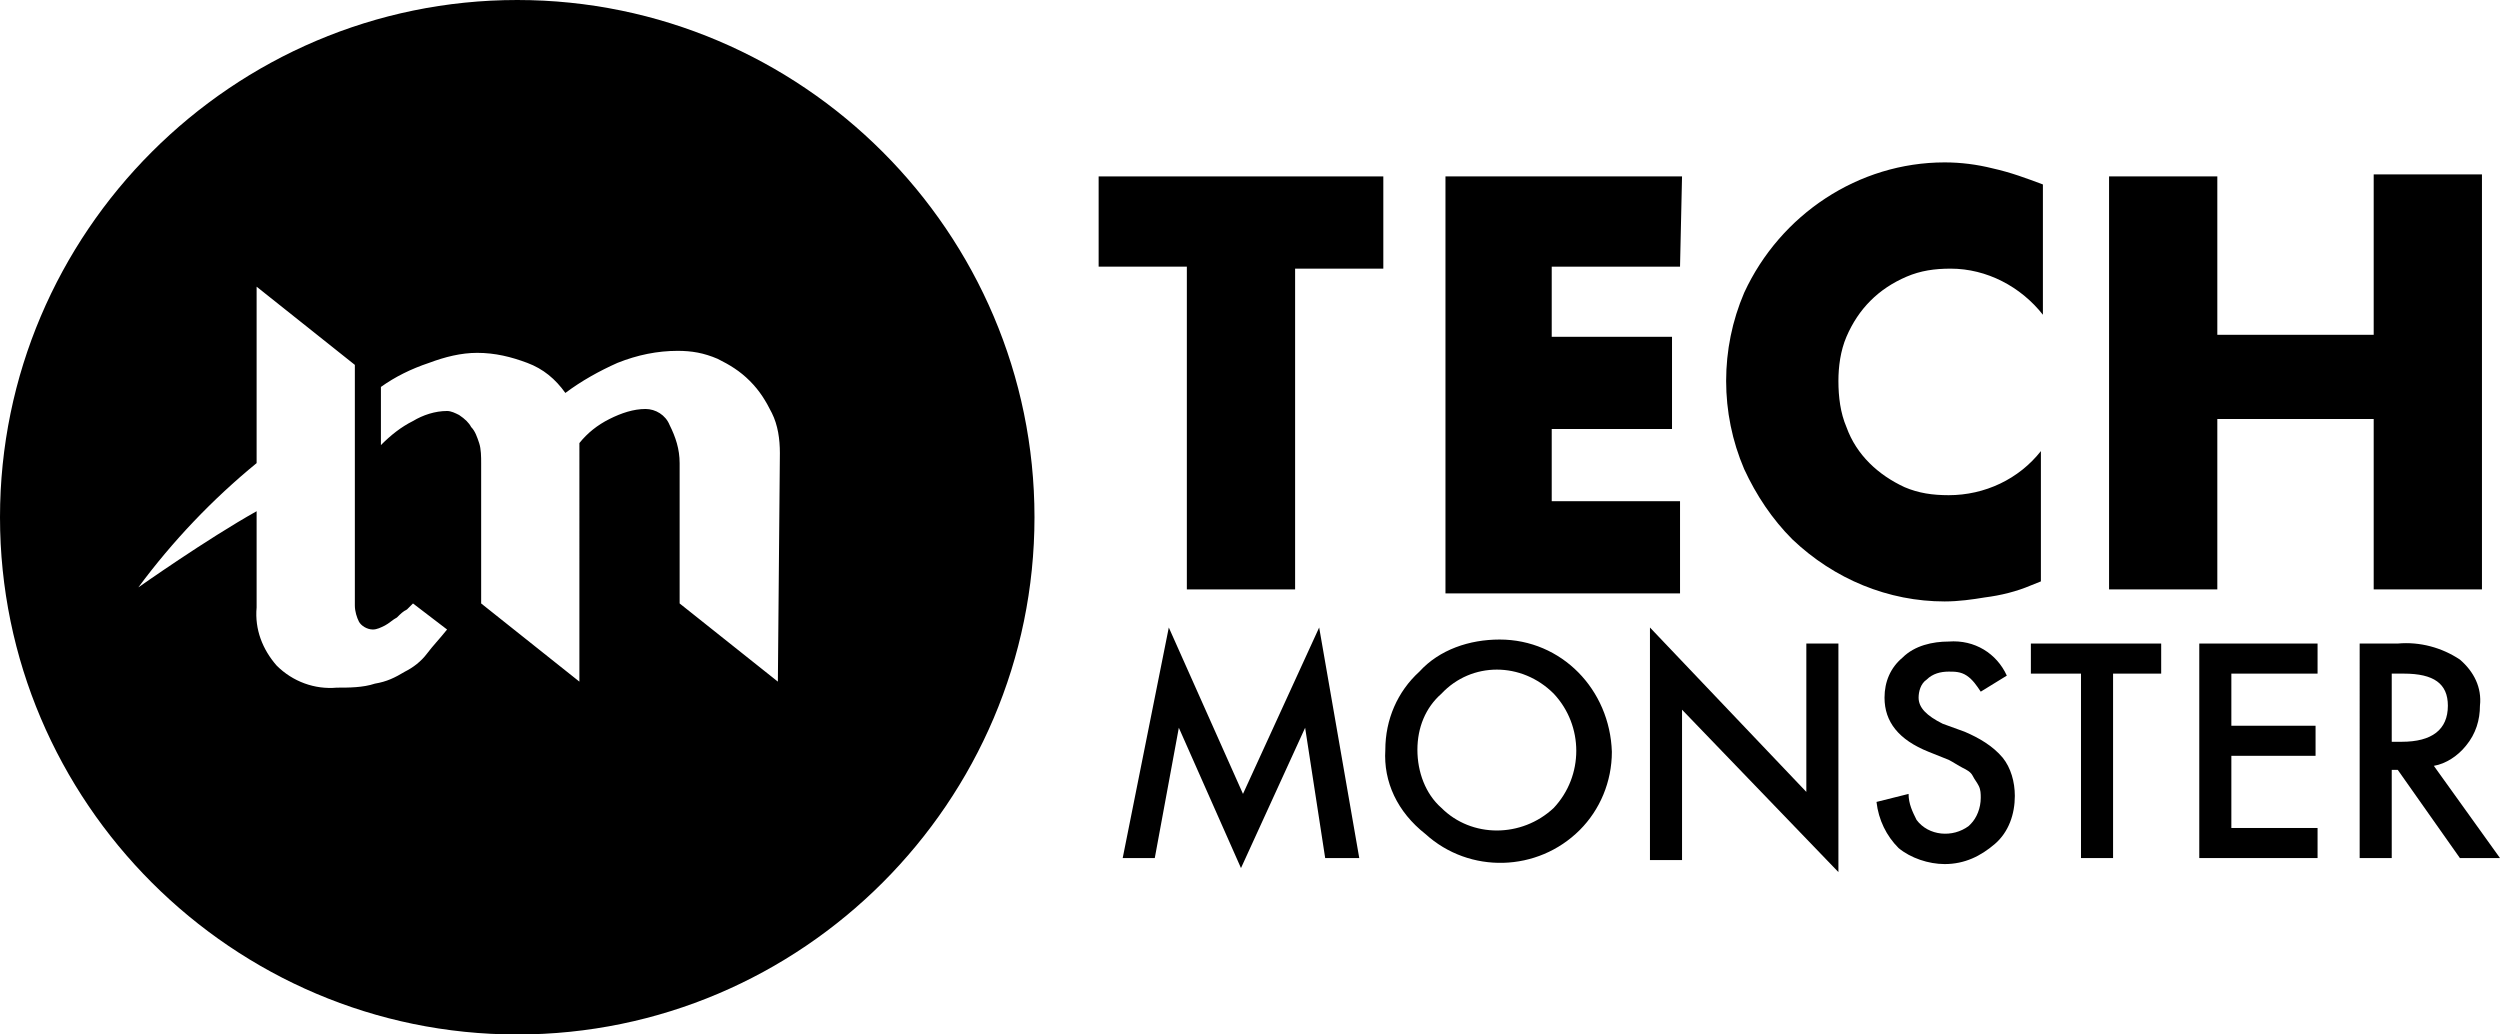 <?xml version="1.0" encoding="utf-8"?>
<!-- Generator: Adobe Illustrator 27.2.0, SVG Export Plug-In . SVG Version: 6.00 Build 0)  -->
<svg version="1.1" id="グループ_9" xmlns="http://www.w3.org/2000/svg" xmlns:xlink="http://www.w3.org/1999/xlink" x="0px"
	 y="0px" viewBox="0 0 124.7 51.6" style="enable-background:new 0 0 124.7 51.6;" xml:space="preserve">
<g id="グループ_8" transform="translate(0 0)">
	<path id="パス_39" d="M25.8,0C11.6,0,0,11.6,0,25.8s11.6,25.8,25.8,25.8S51.6,40,51.6,25.8S40,0,25.8,0C25.8,0,25.8,0,25.8,0
		 M21.3,32.6c-0.3,0.4-0.7,0.7-1.1,0.9c-0.5,0.3-0.9,0.5-1.5,0.6c-0.6,0.2-1.3,0.2-1.9,0.2c-1.1,0.1-2.2-0.3-3-1.1
		c-0.7-0.8-1.1-1.8-1-2.9v-4.8c-2.5,1.4-5.9,3.8-5.9,3.8c1.7-2.3,3.7-4.4,5.9-6.2v-8.8l4.9,3.9v12c0,0.3,0.1,0.6,0.2,0.8
		c0.1,0.2,0.4,0.4,0.7,0.4c0.2,0,0.4-0.1,0.6-0.2c0.2-0.1,0.4-0.3,0.6-0.4c0.2-0.2,0.3-0.3,0.5-0.4c0.1-0.1,0.2-0.2,0.3-0.3l1.7,1.3
		C21.9,31.9,21.6,32.2,21.3,32.6 M38.8,34L38.8,34l-4.9-3.9v-7c0-0.7-0.2-1.3-0.5-1.9c-0.2-0.5-0.7-0.8-1.2-0.8
		c-0.6,0-1.2,0.2-1.8,0.5c-0.6,0.3-1.1,0.7-1.5,1.2V34L24,30.1v-7c0-0.3,0-0.7-0.1-1c-0.1-0.3-0.2-0.6-0.4-0.8
		c-0.1-0.2-0.3-0.4-0.6-0.6c-0.2-0.1-0.4-0.2-0.6-0.2c-0.6,0-1.2,0.2-1.7,0.5c-0.6,0.3-1.1,0.7-1.6,1.2v-2.9
		c0.7-0.5,1.5-0.9,2.4-1.2c0.8-0.3,1.6-0.5,2.4-0.5c0.9,0,1.7,0.2,2.5,0.5c0.8,0.3,1.4,0.8,1.9,1.5c0.8-0.6,1.7-1.1,2.6-1.5
		c1-0.4,2-0.6,3-0.6c0.7,0,1.3,0.1,2,0.4c0.6,0.3,1.1,0.6,1.6,1.1c0.5,0.5,0.8,1,1.1,1.6c0.3,0.6,0.4,1.3,0.4,2L38.8,34z"/>
	<path id="パス_40" d="M64.6,13.3v16.1h-5.4V13.3h-4.4V8.8H69v4.6H64.6z"/>
	<path id="パス_41" d="M83.8,13.3h-6.4v3.5h6v4.6h-6v3.6h6.4v4.6H72.1V8.8h11.8L83.8,13.3z"/>
	<path id="パス_42" d="M101.9,15.7c-1.1-1.4-2.8-2.3-4.6-2.3c-0.8,0-1.5,0.1-2.2,0.4c-0.7,0.3-1.3,0.7-1.8,1.2
		c-0.5,0.5-0.9,1.1-1.2,1.8c-0.3,0.7-0.4,1.5-0.4,2.2c0,0.8,0.1,1.6,0.4,2.3c0.5,1.4,1.6,2.4,2.9,3c0.7,0.3,1.4,0.4,2.2,0.4
		c1.8,0,3.5-0.8,4.6-2.2V29l-0.5,0.2c-0.7,0.3-1.5,0.5-2.3,0.6C98.4,29.9,97.7,30,97,30c-2.8,0-5.5-1.1-7.6-3.1
		c-1-1-1.8-2.2-2.4-3.5c-1.2-2.8-1.2-6,0-8.8c1.8-3.9,5.7-6.5,10-6.5c0.8,0,1.6,0.1,2.4,0.3c0.9,0.2,1.7,0.5,2.5,0.8L101.9,15.7z"/>
	<path id="パス_43" d="M110.6,16.7h7.8v-8h5.4v20.7h-5.4v-8.5h-7.8v8.5h-5.4V8.8h5.4V16.7z"/>
	<path id="パス_44" d="M56,42.8l2.3-11.5l3.7,8.3l3.8-8.3l2,11.5h-1.7l-1-6.5l-3.2,7l-3.1-7l-1.2,6.5L56,42.8z"/>
	<path id="パス_45" d="M69.1,37.4c0-1.5,0.6-2.9,1.7-3.9c1-1.1,2.5-1.6,4-1.6c3.1,0,5.5,2.5,5.6,5.6c0,1.5-0.6,2.9-1.6,3.9
		c-2.1,2.1-5.5,2.2-7.7,0.2C69.7,40.5,69,39,69.1,37.4 M70.7,37.4c0,1.1,0.4,2.2,1.2,2.9c1.5,1.5,4,1.5,5.6,0c1.5-1.6,1.5-4.1,0-5.7
		c-1.6-1.6-4.1-1.6-5.6,0C71.1,35.3,70.7,36.3,70.7,37.4"/>
	<path id="パス_46" d="M82.3,42.8V31.3l7.8,8.2v-7.4h1.6v11.4l-7.8-8.1v7.5H82.3z"/>
	<path id="パス_47" d="M100.1,33.7l-1.3,0.8c-0.2-0.3-0.4-0.6-0.7-0.8c-0.3-0.2-0.6-0.2-0.9-0.2c-0.4,0-0.8,0.1-1.1,0.4
		c-0.3,0.2-0.4,0.6-0.4,0.9c0,0.5,0.4,0.9,1.2,1.3l1.1,0.4c0.7,0.3,1.4,0.7,1.9,1.3c0.4,0.5,0.6,1.2,0.6,1.9c0,0.9-0.3,1.8-1,2.4
		c-0.7,0.6-1.5,1-2.5,1c-0.8,0-1.7-0.3-2.3-0.8c-0.6-0.6-1-1.4-1.1-2.3l1.6-0.4c0,0.5,0.2,0.9,0.4,1.3c0.6,0.8,1.8,0.9,2.6,0.3
		c0,0,0.1-0.1,0.1-0.1c0.3-0.3,0.5-0.8,0.5-1.3c0-0.2,0-0.4-0.1-0.6c-0.1-0.2-0.2-0.3-0.3-0.5c-0.1-0.2-0.3-0.3-0.5-0.4
		c-0.2-0.1-0.5-0.3-0.7-0.4l-1-0.4c-1.5-0.6-2.2-1.5-2.2-2.7c0-0.8,0.3-1.5,0.9-2c0.6-0.6,1.5-0.8,2.3-0.8
		C98.5,31.9,99.6,32.6,100.1,33.7"/>
	<path id="パス_48" d="M105.4,33.6v9.2h-1.6v-9.2h-2.5v-1.5h6.5v1.5H105.4z"/>
	<path id="パス_49" d="M115.6,33.6h-4.3v2.6h4.2v1.5h-4.2v3.6h4.3v1.5h-5.9V32.1h5.9V33.6z"/>
	<path id="パス_50" d="M121.4,38.2l3.3,4.6h-2l-3.1-4.4h-0.3v4.4h-1.6V32.1h1.9c1.1-0.1,2.2,0.2,3.1,0.8c0.7,0.6,1.1,1.4,1,2.3
		c0,0.7-0.2,1.4-0.7,2C122.6,37.7,122,38.1,121.4,38.2 M119.3,37h0.5c1.5,0,2.3-0.6,2.3-1.8c0-1.1-0.7-1.6-2.2-1.6h-0.6V37z"/>
</g>
</svg>
